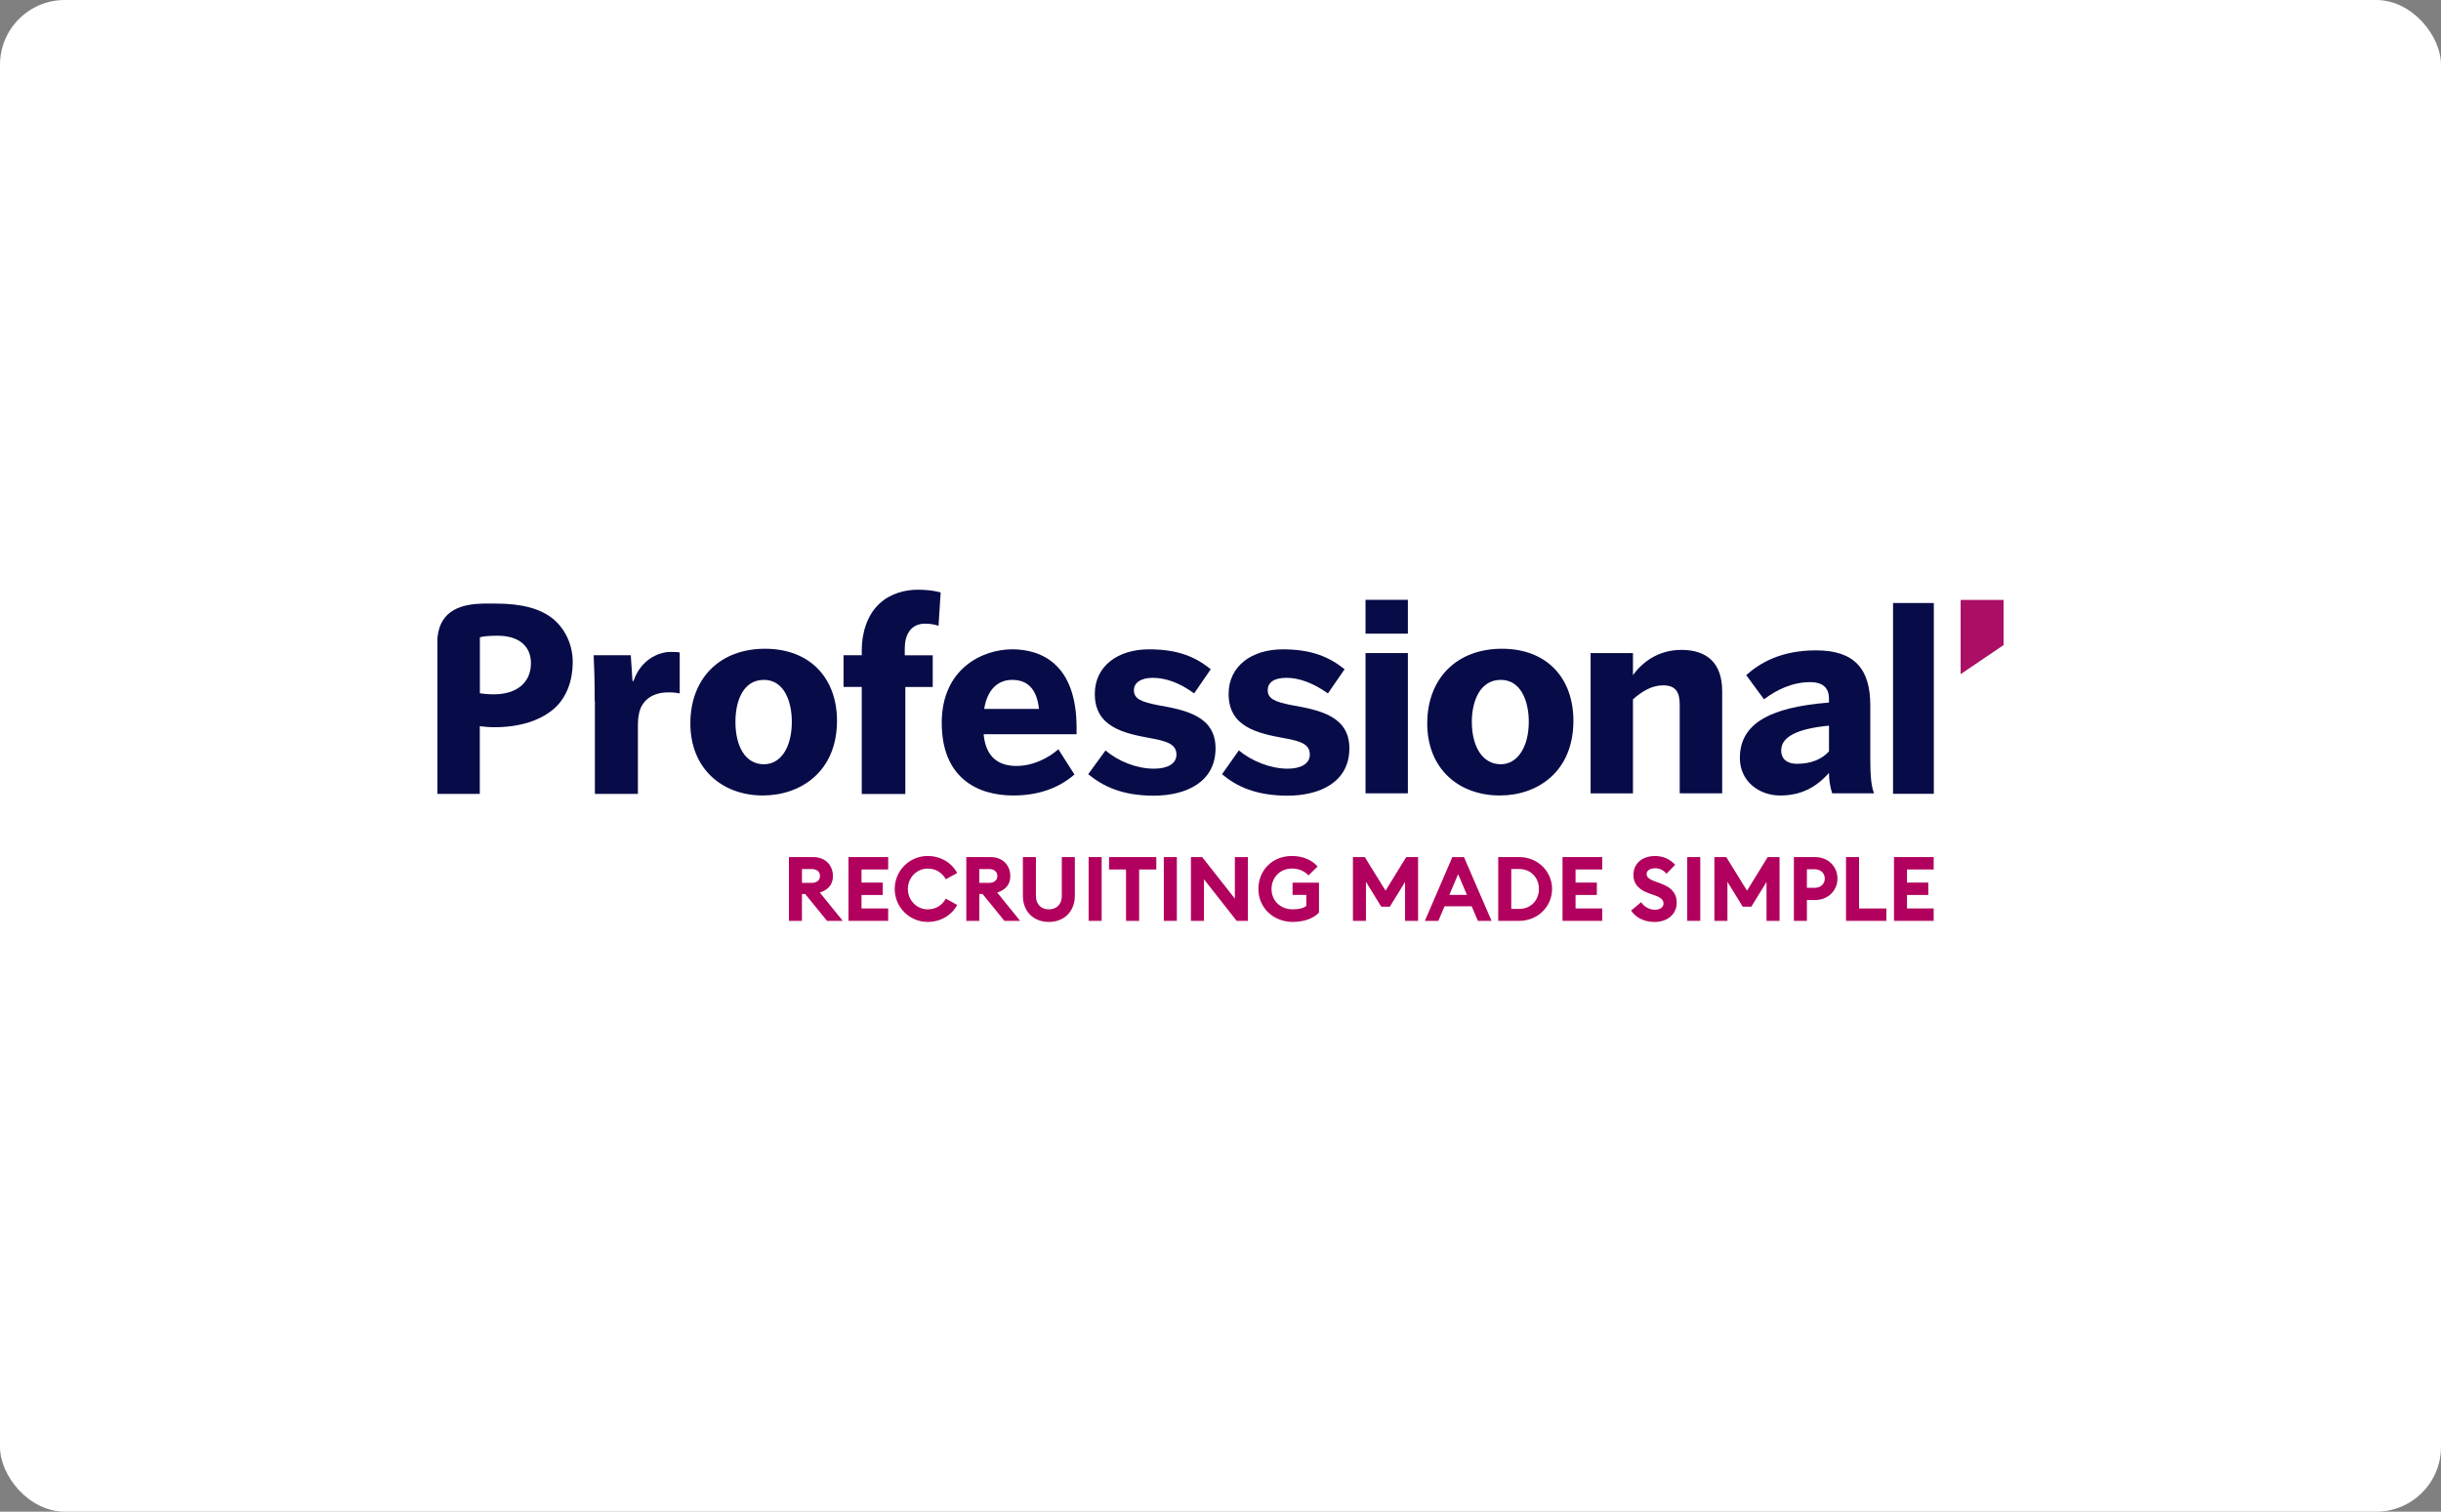 <svg width="226" height="140" viewBox="0 0 226 140" fill="none" xmlns="http://www.w3.org/2000/svg">
<rect x="0" y="0" width="226" height="140" fill="#808080" stroke="none"/>
<rect width="226" height="140" rx="6" fill="white"/>
<path d="M73.041 79.376H75.305C76.411 79.376 77.118 80.142 77.118 81.123C77.118 81.912 76.686 82.412 75.904 82.661L78.026 85.282H76.57L74.548 82.795H74.249V85.282H73.043V79.376H73.041ZM75.163 81.765C75.613 81.765 75.92 81.523 75.92 81.124C75.92 80.725 75.612 80.484 75.163 80.484H74.248V81.765H75.163Z" fill="#B1005D"/>
<path d="M78.556 79.376H82.232V80.523H79.762V81.738H81.733V82.885H79.762V84.133H82.232V85.281H78.556V79.374V79.376Z" fill="#B1005D"/>
<path d="M85.891 79.277C87.097 79.277 88.111 79.902 88.62 80.849L87.572 81.431C87.223 80.824 86.657 80.441 85.892 80.441C84.861 80.441 84.053 81.297 84.053 82.329C84.053 83.361 84.861 84.218 85.892 84.218C86.657 84.218 87.223 83.835 87.572 83.227L88.62 83.809C88.113 84.758 87.097 85.381 85.891 85.381C84.202 85.381 82.837 84.017 82.837 82.328C82.837 80.638 84.201 79.274 85.891 79.274V79.277Z" fill="#B1005D"/>
<path d="M89.464 79.376H91.728C92.834 79.376 93.541 80.142 93.541 81.123C93.541 81.912 93.109 82.412 92.327 82.661L94.449 85.282H92.993L90.971 82.795H90.672V85.282H89.466V79.376H89.464ZM91.584 81.765C92.034 81.765 92.341 81.523 92.341 81.124C92.341 80.725 92.033 80.484 91.584 80.484H90.669V81.765H91.584Z" fill="#B1005D"/>
<path d="M97.109 85.383C95.695 85.383 94.704 84.426 94.704 82.954V79.376H95.911V82.97C95.911 83.752 96.394 84.218 97.109 84.218C97.825 84.218 98.308 83.752 98.308 82.97V79.376H99.514V82.954C99.514 84.426 98.508 85.383 97.109 85.383Z" fill="#B1005D"/>
<path d="M100.79 79.376H101.997V85.282H100.79V79.376Z" fill="#B1005D"/>
<path d="M104.253 80.525H102.681V79.377H107.057V80.525H105.467V85.284H104.253V80.525Z" fill="#B1005D"/>
<path d="M107.751 79.376H108.958V85.282H107.751V79.376Z" fill="#B1005D"/>
<path d="M114.497 85.282L111.469 81.431V85.282H110.263V79.376H111.302L114.331 83.227V79.376H115.537V85.282H114.497Z" fill="#B1005D"/>
<path d="M119.713 85.383C117.874 85.383 116.51 84.06 116.51 82.329C116.51 80.598 117.799 79.275 119.613 79.275C120.636 79.275 121.434 79.641 121.992 80.24L121.151 81.072C120.802 80.706 120.303 80.439 119.613 80.439C118.481 80.439 117.724 81.296 117.724 82.328C117.724 83.359 118.481 84.216 119.705 84.216C120.188 84.216 120.662 84.124 120.945 83.9V82.876H119.672V81.744H122.118V84.515C121.585 85.097 120.654 85.38 119.713 85.38V85.383Z" fill="#B1005D"/>
<path d="M125.261 79.376H126.359L128.281 82.488L130.195 79.376H131.293V85.282H130.087V81.68L128.68 83.968H127.882L126.467 81.663V85.282H125.261V79.376Z" fill="#B1005D"/>
<path d="M134.468 79.376H135.541L138.096 85.282H136.831L136.257 83.934H133.744L133.17 85.282H131.922L134.468 79.376ZM135.816 82.879L135.001 80.957L134.185 82.879H135.816Z" fill="#B1005D"/>
<path d="M138.714 79.376H140.661C142.359 79.376 143.697 80.682 143.697 82.329C143.697 83.976 142.357 85.282 140.661 85.282H138.714V79.376ZM140.661 84.176C141.752 84.176 142.483 83.353 142.483 82.329C142.483 81.305 141.75 80.482 140.661 80.482H139.92V84.176H140.661Z" fill="#B1005D"/>
<path d="M144.665 79.376H148.342V80.523H145.872V81.738H147.843V82.885H145.872V84.133H148.342V85.281H144.665V79.374V79.376Z" fill="#B1005D"/>
<path d="M151.944 83.553C152.235 83.994 152.734 84.253 153.217 84.253C153.7 84.253 154.015 84.021 154.015 83.679C154.015 83.337 153.765 83.113 153.184 82.914L152.684 82.739C151.735 82.407 151.228 81.857 151.228 81.051C151.228 79.937 152.077 79.279 153.225 79.279C153.948 79.279 154.581 79.528 155.097 80.094L154.29 80.918C154.015 80.576 153.641 80.411 153.242 80.411C152.843 80.411 152.452 80.585 152.452 80.935C152.452 81.285 152.735 81.452 153.36 81.676L153.834 81.851C154.698 82.167 155.248 82.716 155.24 83.606C155.233 84.663 154.392 85.386 153.177 85.386C152.238 85.386 151.438 84.979 151.014 84.329L151.945 83.555L151.944 83.553Z" fill="#B1005D"/>
<path d="M156.213 79.376H157.419V85.282H156.213V79.376Z" fill="#B1005D"/>
<path d="M158.728 79.376H159.826L161.748 82.488L163.662 79.376H164.76V85.282H163.554V81.68L162.147 83.968H161.349L159.934 81.663V85.282H158.728V79.376Z" fill="#B1005D"/>
<path d="M170.121 81.364C170.121 82.488 169.247 83.353 168.05 83.353H167.293V85.282H166.087V79.376H168.05C169.249 79.376 170.121 80.24 170.121 81.364ZM168.948 81.364C168.948 80.881 168.583 80.507 168.033 80.507H167.292V82.221H168.033C168.581 82.221 168.948 81.847 168.948 81.364Z" fill="#B1005D"/>
<path d="M170.914 79.376H172.121V84.135H174.65V85.282H170.914V79.376Z" fill="#B1005D"/>
<path d="M175.353 79.376H179.029V80.523H176.559V81.738H178.53V82.885H176.559V84.133H179.029V85.281H175.353V79.374V79.376Z" fill="#B1005D"/>
<path d="M100.765 71.683L102.358 69.496C103.501 70.494 105.241 71.189 106.834 71.189C108.08 71.189 108.921 70.737 108.921 69.895C108.921 69 108.228 68.653 106.437 68.35C104.005 67.898 101.363 67.309 101.363 64.269C101.363 61.681 103.501 60.136 106.384 60.136C109.068 60.136 110.662 60.831 112.099 61.977L110.559 64.217C109.269 63.271 107.971 62.775 106.723 62.775C105.632 62.775 104.982 63.227 104.982 63.921C104.982 64.721 105.675 65.015 107.268 65.318C109.856 65.77 112.541 66.36 112.541 69.304C112.541 72.438 109.805 73.688 106.818 73.688C103.831 73.688 102.1 72.793 100.749 71.699L100.767 71.682L100.765 71.683Z" fill="#070B47"/>
<path d="M113.156 71.683L114.697 69.496C115.9 70.494 117.631 71.189 119.225 71.189C120.421 71.189 121.268 70.737 121.268 69.895C121.268 69 120.618 68.653 118.826 68.35C116.394 67.898 113.752 67.309 113.752 64.269C113.752 61.681 115.89 60.136 118.774 60.136C121.406 60.136 123.052 60.831 124.489 61.977L122.948 64.217C121.607 63.271 120.308 62.775 119.112 62.775C117.917 62.775 117.372 63.227 117.372 63.921C117.372 64.721 118.065 65.015 119.658 65.318C122.246 65.77 124.931 66.36 124.931 69.304C124.931 72.438 122.195 73.688 119.208 73.688C116.221 73.688 114.437 72.793 113.139 71.699L113.156 71.682V71.683Z" fill="#070B47"/>
<path d="M145.673 66.751C145.673 71.483 142.34 73.67 138.86 73.67C135.034 73.67 132.141 71.178 132.141 67.002C132.141 62.826 134.876 60.082 139.059 60.082C143.241 60.082 145.673 62.818 145.673 66.751ZM136.27 66.846C136.27 69.086 137.215 70.779 138.954 70.779C140.496 70.779 141.542 69.181 141.542 66.846C141.542 64.9 140.798 62.964 138.954 62.964C137.014 62.964 136.27 64.953 136.27 66.846Z" fill="#070B47"/>
<path d="M77.493 66.751C77.493 71.483 74.108 73.67 70.628 73.67C66.852 73.67 63.918 71.178 63.918 67.002C63.918 62.826 66.646 60.082 70.826 60.082C75.007 60.082 77.493 62.818 77.493 66.751ZM68.091 66.846C68.091 69.086 68.983 70.779 70.723 70.779C72.316 70.779 73.311 69.181 73.311 66.846C73.311 64.9 72.567 62.964 70.723 62.964C68.784 62.964 68.091 64.953 68.091 66.846Z" fill="#070B47"/>
<path d="M44.724 55.898H45.867C48.299 55.898 49.988 56.349 51.182 57.295C52.273 58.19 53.026 59.63 53.026 61.324C53.026 63.016 52.471 64.511 51.433 65.509C50.092 66.75 48.1 67.35 45.763 67.35C45.27 67.35 44.768 67.297 44.422 67.254V73.524H40.5V59.084C40.743 56.392 42.889 55.949 44.725 55.897L44.724 55.898ZM44.429 64.207C44.784 64.26 45.183 64.302 45.72 64.302C47.858 64.302 49.157 63.209 49.157 61.411C49.157 59.821 48.014 58.875 46.075 58.875C45.278 58.875 44.733 58.928 44.429 59.023V64.207Z" fill="#070B47"/>
<path d="M126.427 55.55H130.348V58.684H126.427V55.55ZM126.427 60.482H130.348V73.471H126.427V60.482Z" fill="#070B47"/>
<path d="M147.267 60.483H151.188V62.524C151.942 61.482 153.379 60.188 155.673 60.188C157.966 60.188 159.448 61.335 159.448 64.018V73.473H155.517V65.259C155.517 64.061 155.119 63.471 153.976 63.471C152.937 63.471 152.037 64.018 151.188 64.765V73.475H147.267V60.486V60.483Z" fill="#070B47"/>
<path d="M175.268 55.846H179.043V73.516H175.268V55.846Z" fill="#070B47"/>
<path d="M79.786 73.524V63.617H78.098V60.683H79.786V60.189C79.786 58.644 80.28 56.95 81.422 55.908C82.417 54.962 83.811 54.614 84.954 54.614C85.846 54.614 86.494 54.709 87.092 54.865L86.893 57.957C86.599 57.852 86.147 57.757 85.655 57.757C84.313 57.757 83.768 58.798 83.768 60.049V60.691H86.357V63.625H83.82V73.532H79.794L79.786 73.524Z" fill="#070B47"/>
<path d="M55.06 64.909C55.06 63.016 55.017 61.775 54.965 60.681H58.402L58.557 63.069H58.653C59.293 61.175 60.886 60.377 62.082 60.377C62.481 60.377 62.679 60.377 62.931 60.43V64.216C62.679 64.164 62.333 64.121 61.883 64.121C60.393 64.121 59.398 64.868 59.155 66.11C59.103 66.361 59.06 66.709 59.06 67.005V73.525H55.078V64.913H55.06V64.909Z" fill="#070B47"/>
<path d="M161.087 70.189C161.087 67.15 163.624 65.509 169.337 65.066V64.719C169.337 63.773 168.844 63.174 167.596 63.174C165.951 63.174 164.514 63.868 163.318 64.763L161.673 62.524C162.962 61.378 164.911 60.231 168.14 60.231C171.715 60.231 173.161 61.977 173.161 65.31V70.338C173.161 71.883 173.257 72.831 173.508 73.473H169.629C169.481 72.979 169.335 72.327 169.335 71.58C168.14 72.926 166.747 73.672 164.816 73.672C162.884 73.672 161.085 72.378 161.085 70.19L161.087 70.189ZM169.337 69.591V67.204C166.254 67.499 164.913 68.297 164.913 69.496C164.913 70.338 165.51 70.737 166.35 70.737C167.744 70.737 168.688 70.286 169.337 69.591Z" fill="#070B47"/>
<path d="M87.19 66.951C87.19 61.872 91.026 60.134 93.71 60.134C96.393 60.134 99.675 61.481 99.675 67.402V68.001H91.069C91.268 70.138 92.463 70.936 94.109 70.936C95.649 70.936 97.095 70.189 97.987 69.391L99.477 71.726C97.987 73.02 96.091 73.671 93.806 73.671C90.421 73.671 87.192 71.979 87.192 66.951H87.19ZM96.194 65.657C95.995 63.816 95.147 62.965 93.71 62.965C92.463 62.965 91.424 63.765 91.12 65.657H96.194Z" fill="#070B47"/>
<path d="M181.526 55.558H185.5V59.743L181.526 62.434V55.558Z" fill="#AA0F64"/>
</svg>
